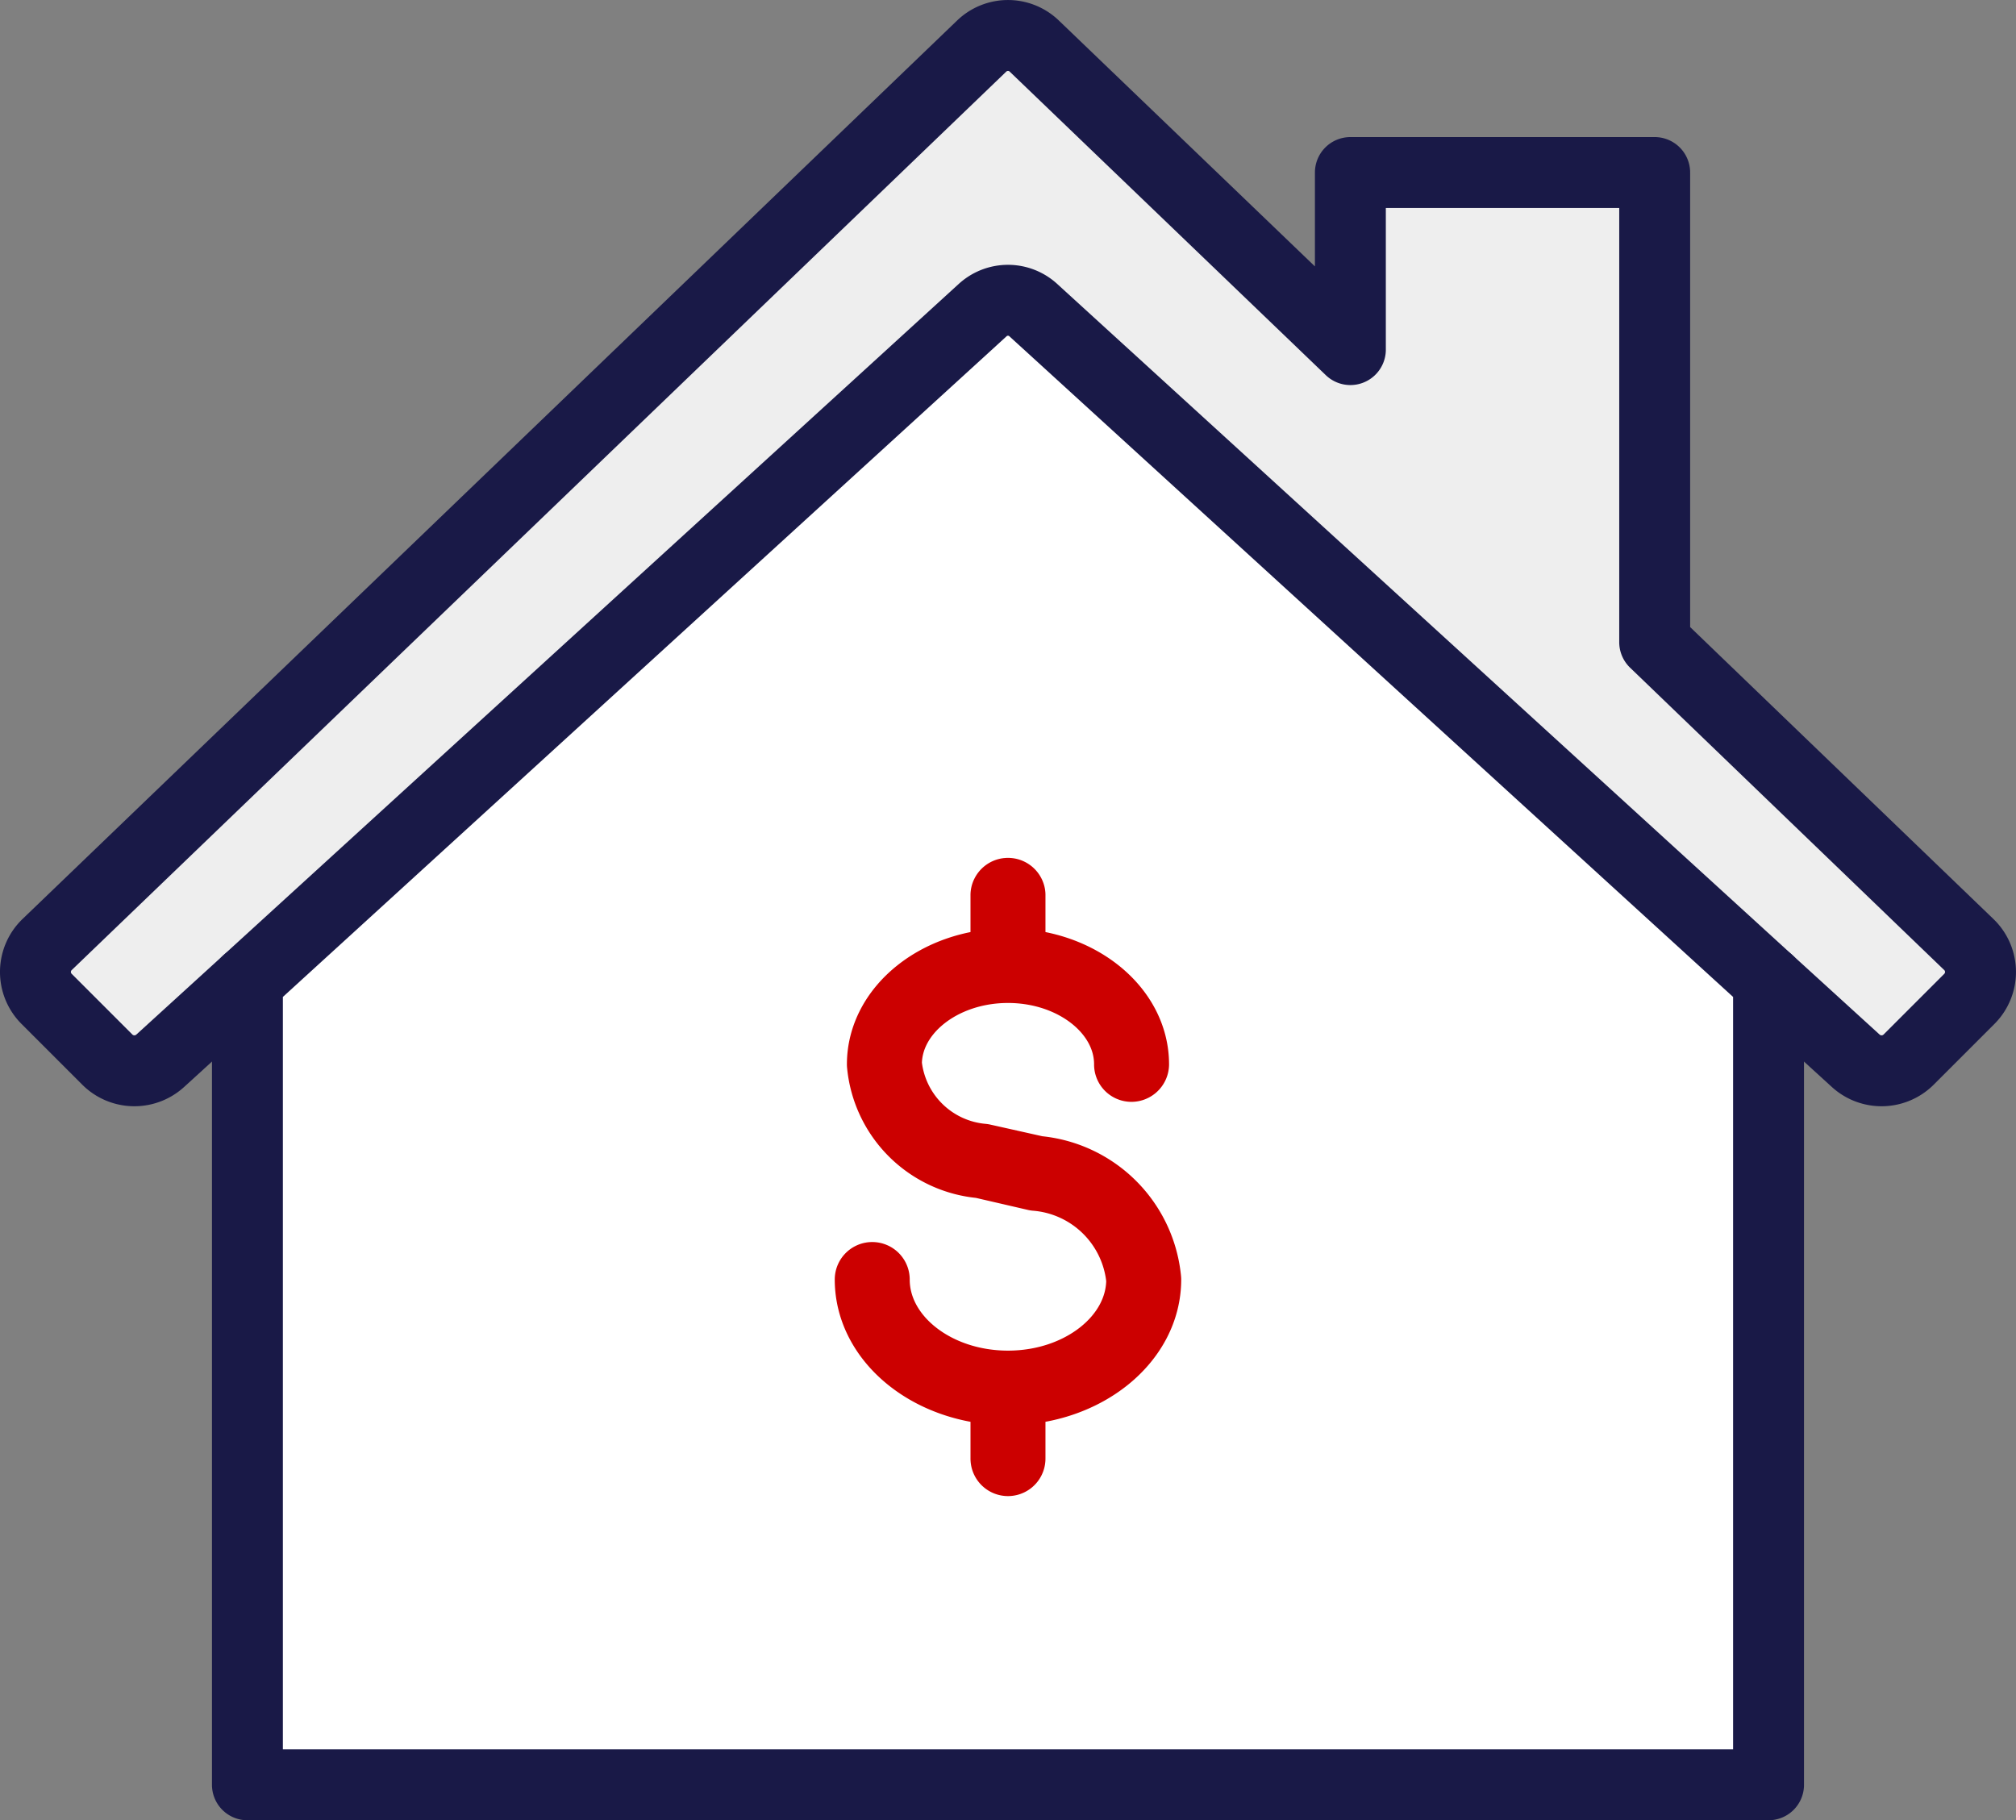 <svg xmlns="http://www.w3.org/2000/svg" viewBox="0 0 49.753 44.922"><rect x="0" y="0" width="49.753" height="44.922" fill="#808080" stroke="none"/><defs><style>.cls-1{fill:#eee;}.cls-2{fill:#fff;}.cls-3,.cls-4{fill:none;stroke-linecap:round;stroke-linejoin:round;stroke-width:1.75px;}.cls-3{stroke:#191947;}.cls-4{stroke:#c00;}</style></defs><g id="Layer_2" data-name="Layer 2"><g id="Icons"><path class="cls-1" d="M48.586,23.308a.939.939,0,0,1,.02,1.34l-1.51,1.51a.946.946,0,0,1-1.3.02l-2.15-1.96-18.14-16.56a.926.926,0,0,0-1.26,0l-18.14,16.56-2.15,1.96a.946.946,0,0,1-1.3-.02l-1.51-1.51a.939.939,0,0,1,.02-1.34l23.06-22.17a.936.936,0,0,1,1.3,0l7.8,7.49v-4.37h7.51v11.59Z"/><path class="cls-2" d="M24.246,7.657a.926.926,0,0,1,1.26,0l18.14,16.56v19.83H6.106v-19.83Zm.63,26.55c-1.82,0-3.3-1.18-3.3-2.63a.05.05,0,0,0-.1,0c0,1.49,1.5,2.7,3.35,2.72v1.7a.05.05,0,0,0,.1,0v-1.7c1.85-.02,3.35-1.23,3.35-2.72a2.965,2.965,0,0,0-2.69-2.67l-1.34-.3a2.614,2.614,0,0,1-2.37-2.34c0-1.32,1.35-2.39,3-2.39s3,1.07,3,2.39a.047.047,0,0,0,.05.05.054.054,0,0,0,.05-.05c0-1.36-1.37-2.46-3.05-2.48v-1.7a.051.051,0,0,0-.1,0v1.7c-1.68.02-3.05,1.12-3.05,2.48a2.691,2.691,0,0,0,2.45,2.43l1.34.31a2.852,2.852,0,0,1,2.61,2.57C28.176,33.028,26.696,34.208,24.876,34.208Z"/><path class="cls-3" d="M43.646,24.218l2.15,1.96a.946.946,0,0,0,1.3-.02l1.51-1.51a.939.939,0,0,0-.02-1.34l-7.75-7.46V4.258h-7.51v4.37l-7.8-7.49a.936.936,0,0,0-1.3,0l-23.06,22.17a.939.939,0,0,0-.02,1.34l1.51,1.51a.946.946,0,0,0,1.3.02l2.15-1.96"/><path class="cls-3" d="M43.646,24.218l-18.14-16.56a.926.926,0,0,0-1.26,0l-18.14,16.56v19.83h37.54Z"/><path class="cls-4" d="M28.276,31.578a2.965,2.965,0,0,0-2.69-2.67l-1.34-.3a2.614,2.614,0,0,1-2.37-2.34c0-1.32,1.35-2.39,3-2.39s3,1.07,3,2.39a.047.047,0,0,0,.05.05.054.054,0,0,0,.05-.05c0-1.36-1.37-2.46-3.05-2.48v-1.7a.051.051,0,0,0-.1,0v1.7c-1.68.02-3.05,1.12-3.05,2.48a2.691,2.691,0,0,0,2.45,2.43l1.34.31a2.852,2.852,0,0,1,2.61,2.57c0,1.45-1.48,2.63-3.3,2.63s-3.3-1.18-3.3-2.63a.05.05,0,0,0-.1,0c0,1.49,1.5,2.7,3.35,2.72v1.7a.05.05,0,0,0,.1,0v-1.7C26.776,34.278,28.276,33.068,28.276,31.578Z"/></g></g></svg>
